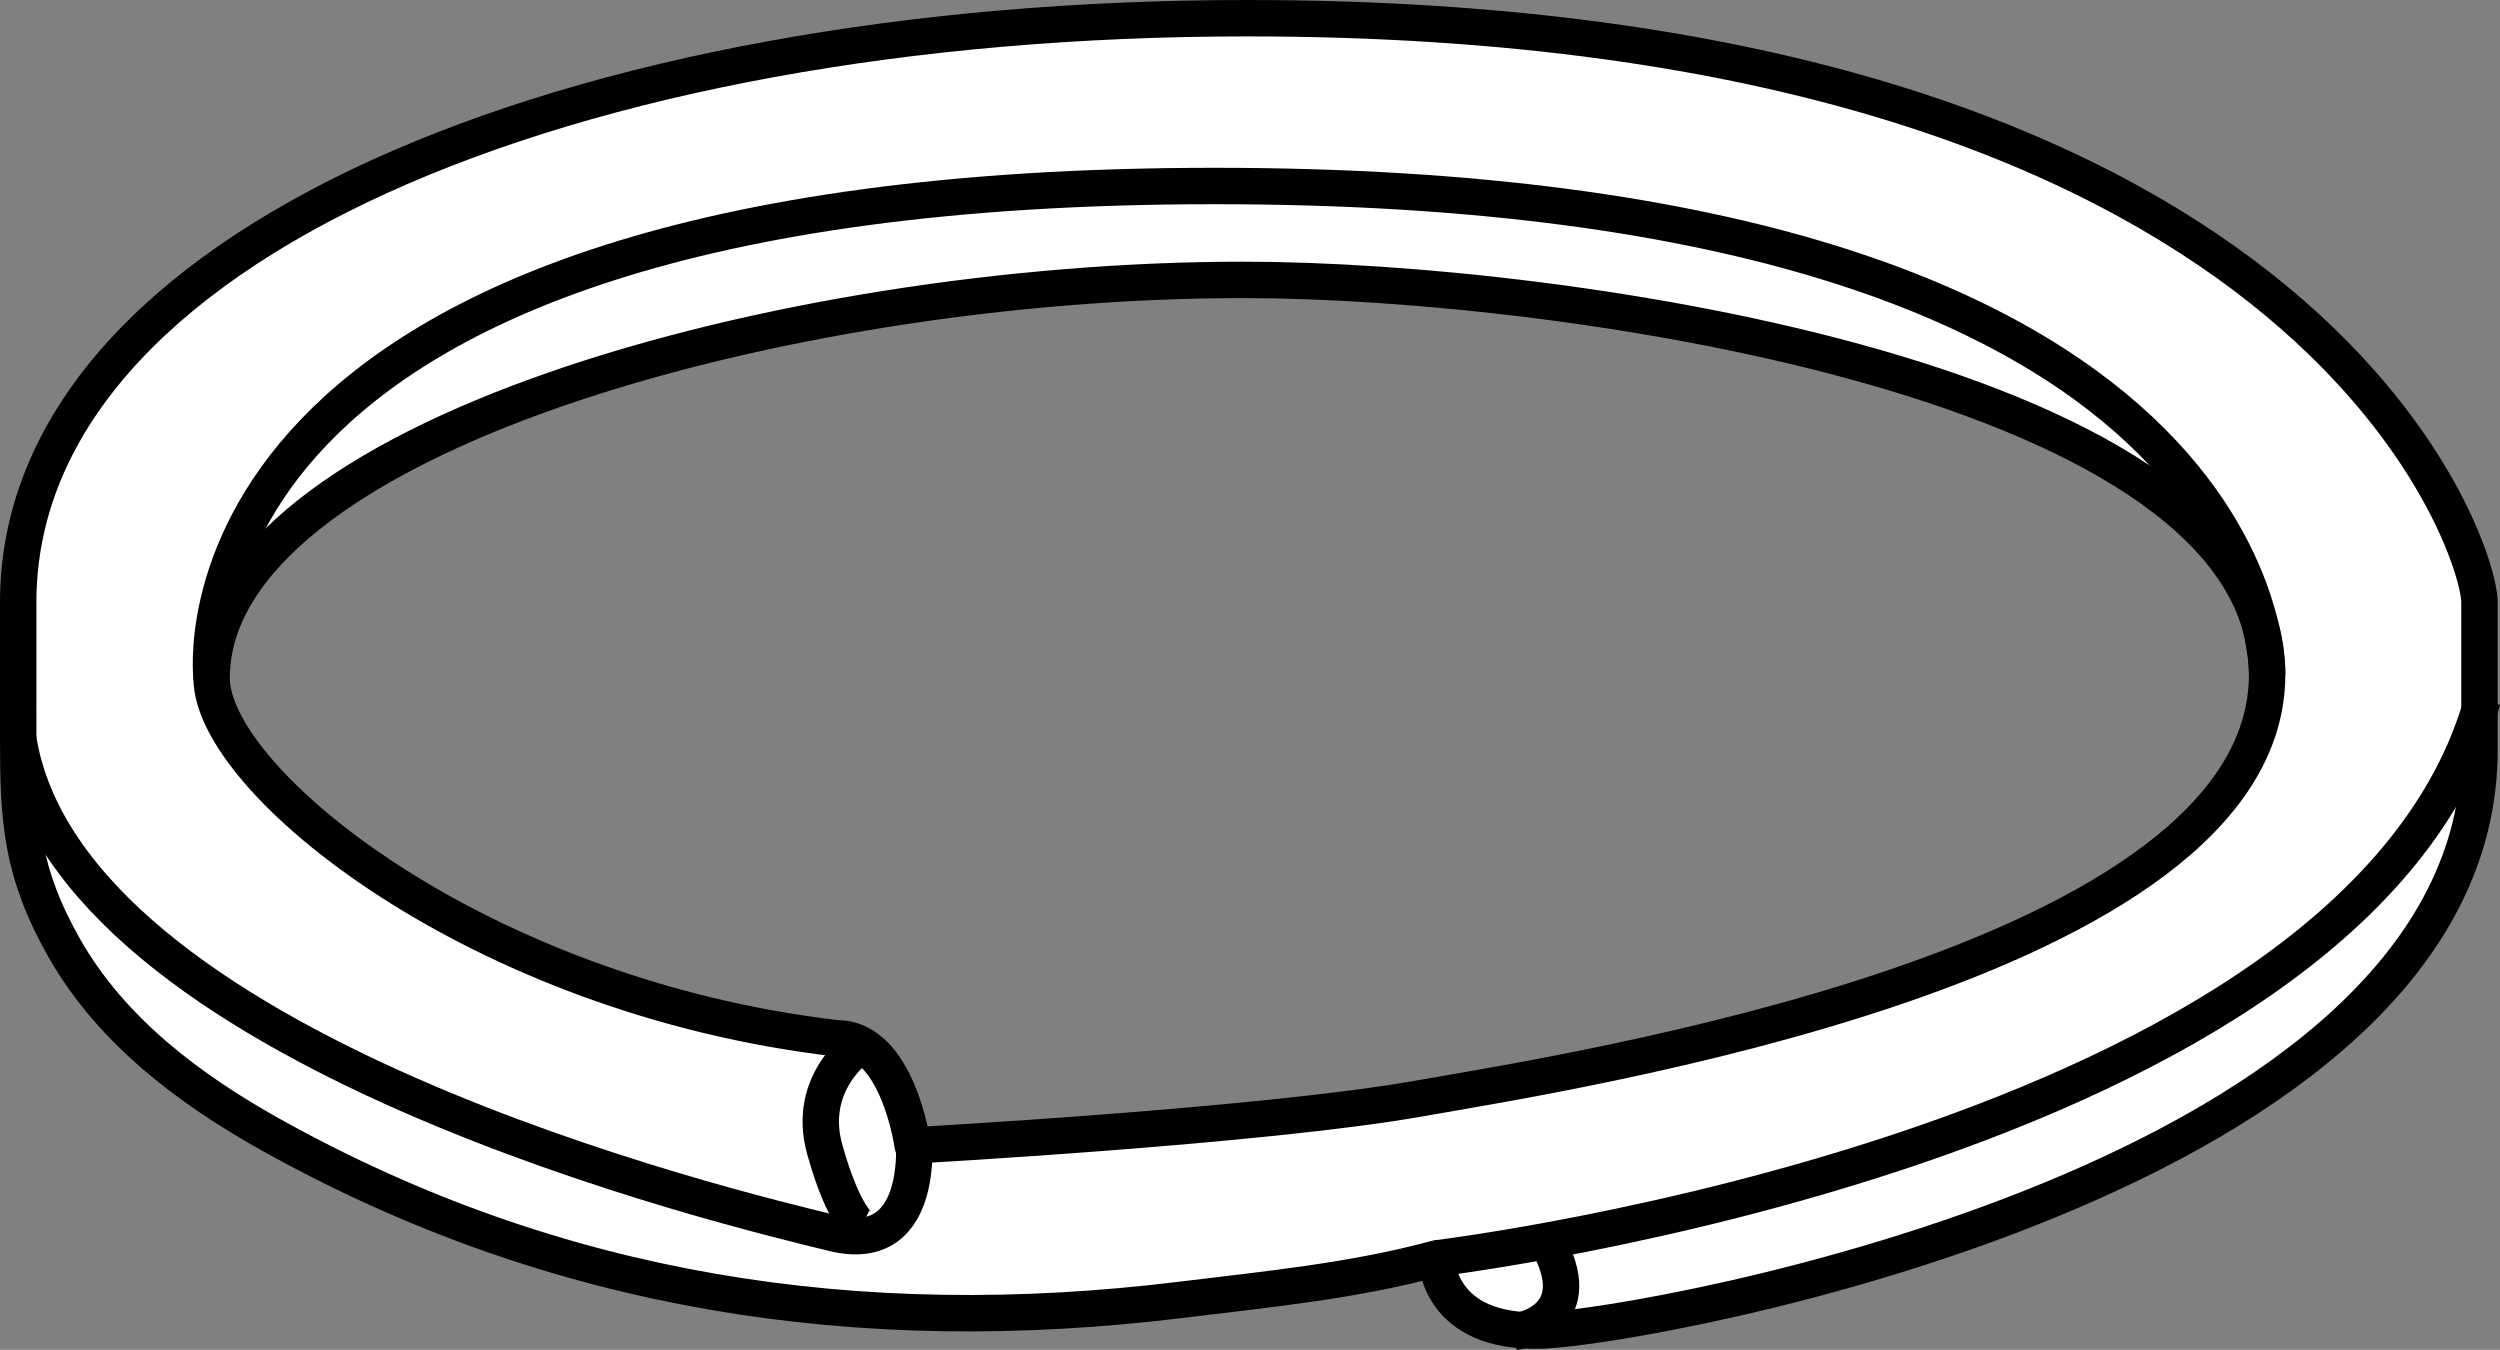<?xml version="1.0" encoding="iso-8859-1"?>
<!-- Generator: Adobe Illustrator 28.1.0, SVG Export Plug-In . SVG Version: 6.00 Build 0)  -->
<svg version="1.1" id="image_1_" xmlns="http://www.w3.org/2000/svg" xmlns:xlink="http://www.w3.org/1999/xlink" x="0px" y="0px"
	 width="54.933px" height="29.661px" viewBox="0 0 54.933 29.661" enable-background="new 0 0 54.933 29.661"
	 xml:space="preserve">
<rect x="0" y="0" width="54.933" height="29.661" fill="#808080" stroke="none"/>
<path fill="#FFFFFF" stroke="#000000" stroke-width="0.8" stroke-linejoin="round" stroke-miterlimit="10" d="M27.4,0.4
	c-14.834,0-27,5-27,12.834c0,3.917,0,1.25,0,3s0.053,2.91,1.018,4.607c1.031,1.811,2.753,3.1,4.544,4.098
	c6.261,3.489,12.927,4.487,19.982,3.623c1.867-0.229,3.803-0.414,5.622-0.911c0,0,0,1.667,2.333,1.583
	c2.333-0.084,20.583-3.333,20.583-12.75c0-1.75,0-2,0-3.25S50.733,0.4,27.4,0.4z M31.207,24.134
	c-3.435,0.612-11.153,1.035-11.153,1.035s-0.321-2.353-1.654-2.353C10.483,21.9,4.65,17.15,4.65,14.9
	c0-5.25,12.583-8.75,22.666-8.75c7.083,0,22.5,2.25,22.5,8.667S34.351,23.574,31.207,24.134z"/>
<path fill="none" stroke="#000000" stroke-width="0.8" stroke-linejoin="round" stroke-miterlimit="10" d="M4.65,14.9
	c0,0-1.349-10.813,22.039-10.813s23.127,10.729,23.127,10.729"/>
<path fill="none" stroke="#000000" stroke-width="0.8" stroke-linejoin="round" stroke-miterlimit="10" d="M20.067,24.817
	c0,0,0.364,2.8-1.754,2.282C16.195,26.581,1.499,23.109,0.4,16.233"/>
<path fill="none" stroke="#000000" stroke-width="0.8" stroke-linejoin="round" stroke-miterlimit="10" d="M31.567,27.65
	c0,0,20.252-2.433,22.982-12.268"/>
<path fill="none" stroke="#000000" stroke-width="0.8" stroke-linejoin="round" stroke-miterlimit="10" d="M18.924,22.958
	c0,0-1.224,0.8-0.8,2.306c0.423,1.506,0.8,1.694,0.8,1.694"/>
<path fill="none" stroke="#000000" stroke-width="0.8" stroke-linejoin="round" stroke-miterlimit="10" d="M33.277,29.264
	c0,0,1.643-0.197,0.768-1.885"/>
</svg>
